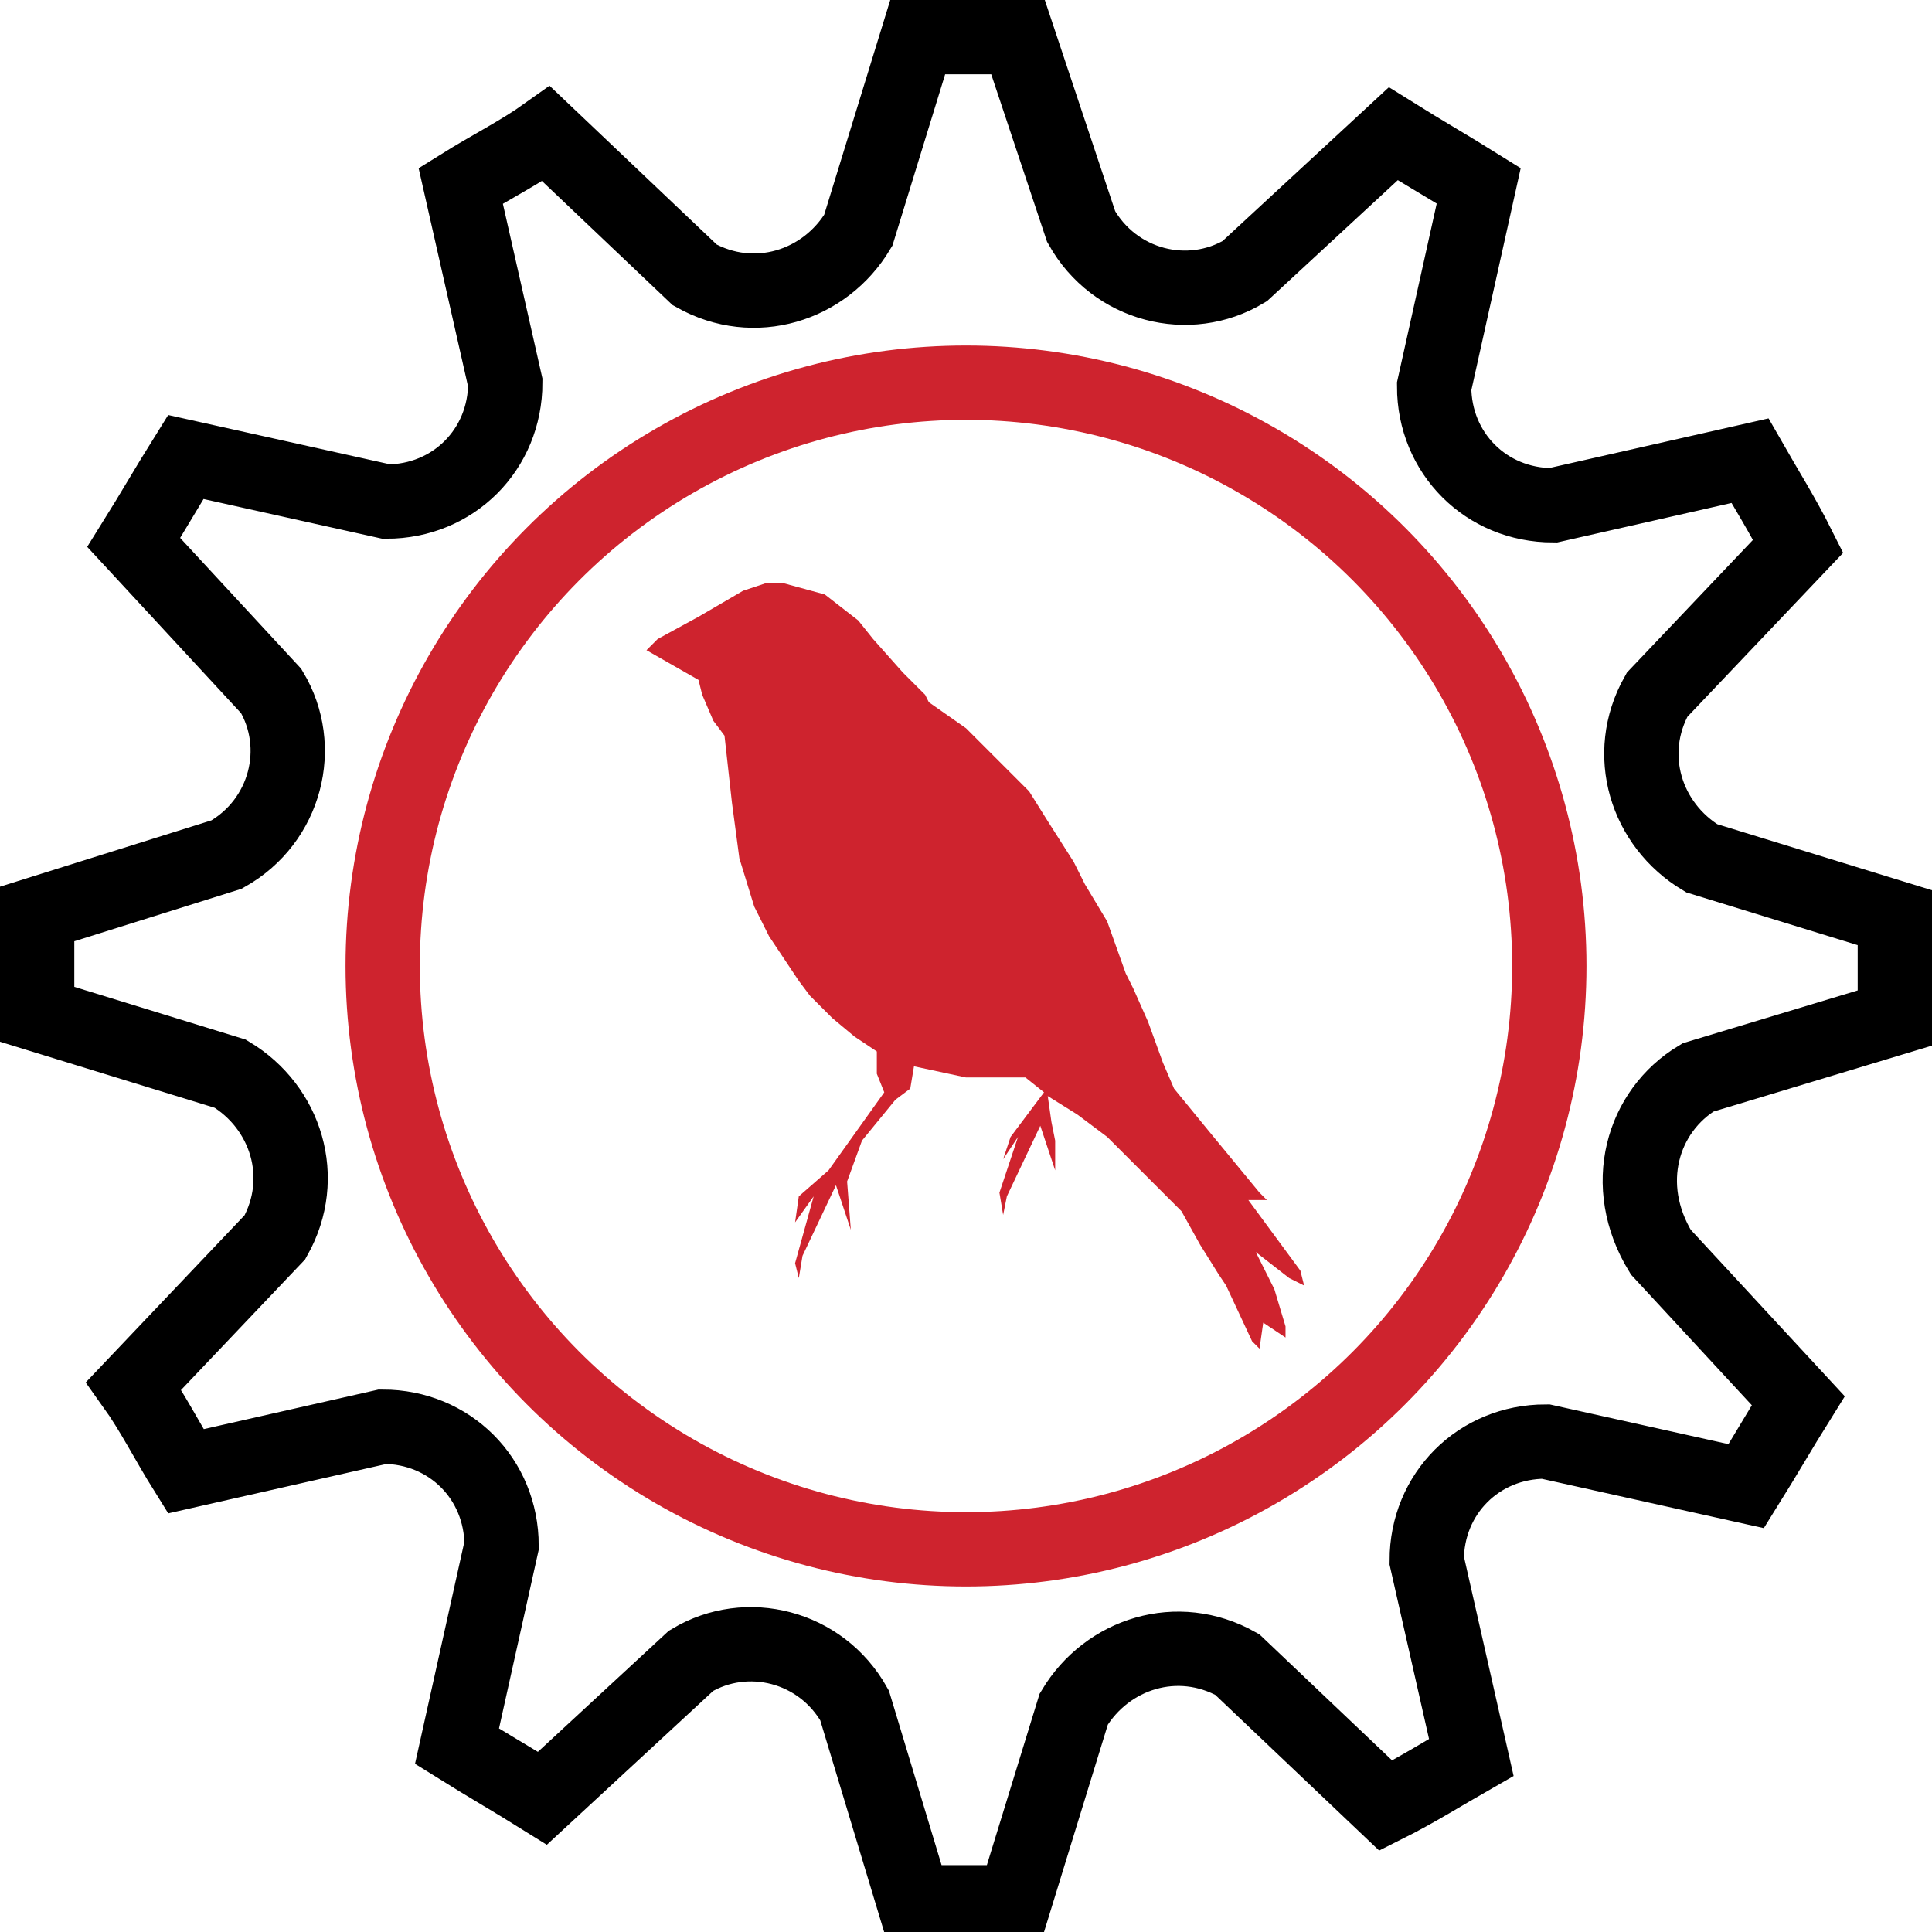 <?xml version="1.0" encoding="utf-8"?>
<!-- Generator: Adobe Illustrator 22.1.0, SVG Export Plug-In . SVG Version: 6.00 Build 0)  -->
<svg version="1.0" id="Layer_1" xmlns="http://www.w3.org/2000/svg" xmlns:xlink="http://www.w3.org/1999/xlink" x="0px" y="0px"
	 viewBox="0 0 52 52" style="enable-background:new 0 0 52 52;" xml:space="preserve">
<style type="text/css">
	.st0{fill:none;stroke:#CE232E;stroke-width:2;stroke-miterlimit:10;}
	.st1{fill:none;stroke:#000000;stroke-width:2;stroke-miterlimit:10;}
	.st2{fill:#CE232E;}
</style>
<g>
	<circle class="st0" cx="26" cy="26" r="15.7"/>
	<path class="st1" d="M45.7,29l5.3-1.6c0-0.5,0-1,0-1.4c0-0.4,0-0.8,0-1.3l-5.2-1.6c-1.5-0.9-2.1-2.8-1.2-4.4l3.8-4
		c-0.4-0.8-0.9-1.6-1.3-2.3l-5.3,1.2c-1.8,0-3.2-1.4-3.2-3.2l1.2-5.4c-0.8-0.5-1.5-0.9-2.3-1.4l-4,3.7c-1.5,0.9-3.5,0.4-4.4-1.2
		L27.4,1c-0.5,0-1,0-1.4,0c-0.4,0-0.8,0-1.3,0l-1.6,5.2c-0.9,1.5-2.8,2.1-4.4,1.2l-4-3.8C14,4.1,13.2,4.5,12.4,5l1.2,5.3
		c0,1.8-1.4,3.2-3.2,3.2l-5.4-1.2c-0.5,0.8-0.9,1.5-1.4,2.3l3.7,4c0.9,1.5,0.4,3.5-1.2,4.4L1,24.6c0,0.5,0,1,0,1.4
		c0,0.4,0,0.8,0,1.3l5.2,1.6c1.5,0.9,2.1,2.8,1.2,4.4l-3.8,4C4.1,38,4.5,38.8,5,39.6l5.3-1.2c1.8,0,3.2,1.4,3.2,3.2l-1.2,5.4
		c0.8,0.5,1.5,0.9,2.3,1.4l4-3.7c1.5-0.9,3.5-0.4,4.4,1.2l1.6,5.3c0.5,0,1,0,1.4,0c0.4,0,0.8,0,1.3,0l1.6-5.2
		c0.9-1.5,2.8-2.1,4.4-1.2l4,3.8c0.8-0.4,1.6-0.9,2.3-1.3l-1.2-5.3c0-1.8,1.4-3.2,3.2-3.2l5.4,1.2c0.5-0.8,0.9-1.5,1.4-2.3l-3.7-4
		C43.6,31.9,44.2,29.9,45.7,29z"/>
	<polygon class="st2" points="33.7,36.1 33.9,36.3 34,35.6 34.6,36 34.6,35.7 34.3,34.7 33.8,33.7 34.7,34.4 35.1,34.6 35,34.2 
		33.6,32.3 34.1,32.3 33.9,32.1 32.5,30.4 31.6,29.3 31.3,28.6 30.9,27.5 30.5,26.6 30.3,26.2 29.8,24.8 29.2,23.8 28.9,23.2 
		28.2,22.1 27.7,21.3 27,20.6 26,19.6 25,18.9 24.9,18.7 24.3,18.1 23.5,17.2 23.1,16.7 22.2,16 21.1,15.7 20.6,15.7 20,15.9 
		18.8,16.6 17.7,17.2 17.4,17.5 18.8,18.3 18.9,18.7 19.2,19.4 19.5,19.8 19.6,20.7 19.7,21.6 19.9,23.1 20.3,24.4 20.7,25.2 
		21.5,26.4 21.8,26.8 22.4,27.4 23,27.9 23.6,28.3 23.6,28.9 23.8,29.4 23.3,30.1 22.3,31.5 21.5,32.2 21.4,32.9 21.9,32.2 21.4,34 
		21.5,34.4 21.6,33.8 22.5,31.9 22.9,33.1 22.8,31.8 23.2,30.7 24.1,29.6 24.5,29.3 24.6,28.7 26,29 27.6,29 28.1,29.4 27.2,30.6 
		27,31.2 27.4,30.6 26.9,32.1 27,32.7 27.1,32.2 28,30.3 28.4,31.5 28.4,30.7 28.3,30.2 28.2,29.5 29,30 29.8,30.6 30.6,31.4 
		31.8,32.6 32.3,33.5 32.8,34.3 33,34.6 	"/>
</g>
</svg>
